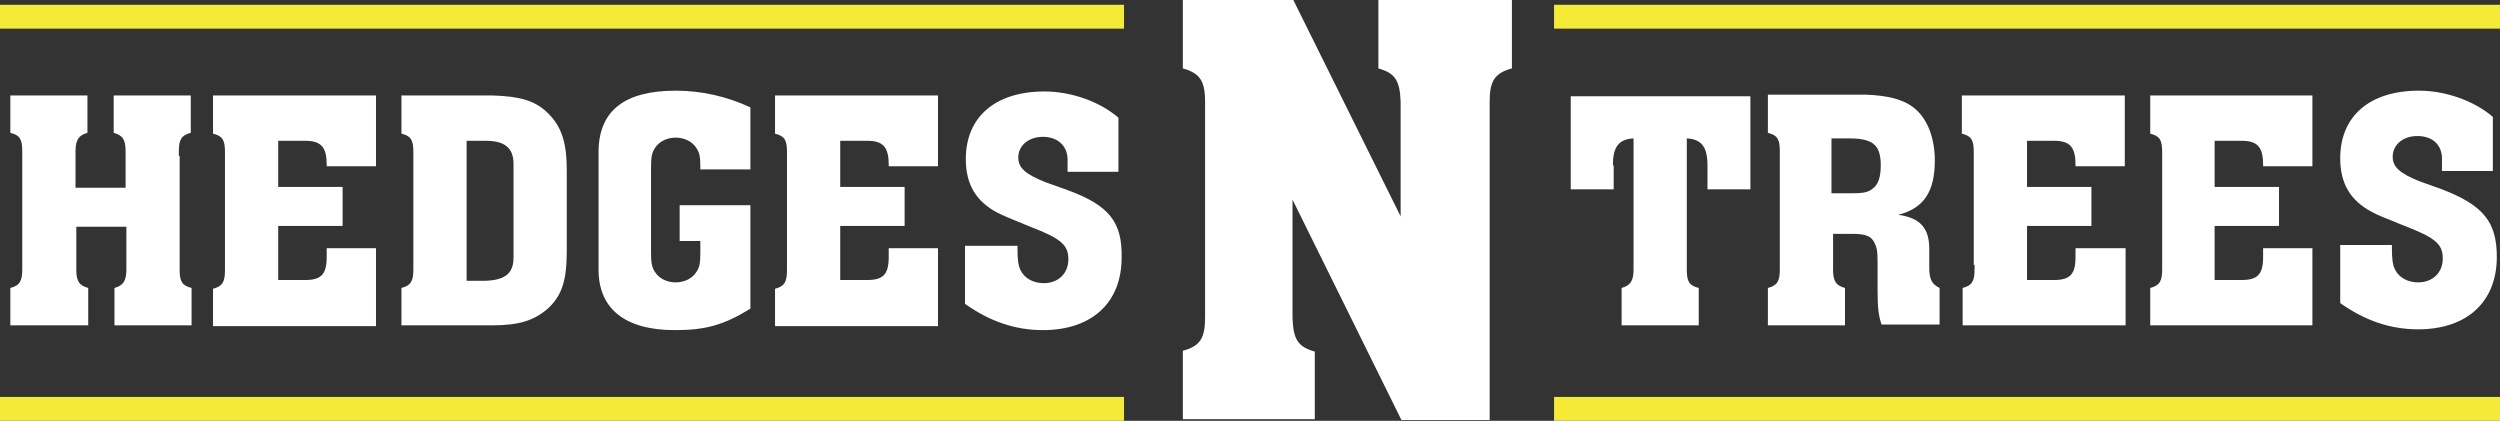 <?xml version="1.0" encoding="UTF-8"?>
<svg xmlns:xlink="http://www.w3.org/1999/xlink" xmlns="http://www.w3.org/2000/svg" width="202px" height="34px" viewBox="0 0 202 34" version="1.1">
  <rect x="0" y="0" width="202" height="34" fill="#333333" stroke="none"/>
  <g id="header-logo">
    <g id="Group">
      <g id="Group">
        <path d="M111.373 5.527C112.722 5.913 113.107 6.491 113.171 8.227L113.171 8.87L113.171 17.482L104.5 0L95.573 0L95.573 5.527C96.921 5.913 97.371 6.491 97.371 8.227L97.371 8.87L97.371 25.002L97.371 25.645C97.371 27.316 96.986 27.958 95.573 28.344L95.573 33.871L106.235 33.871L106.235 28.408C104.886 28.023 104.5 27.444 104.436 25.709L104.436 25.066L104.436 16.132L113.236 33.936L120.365 33.936L120.365 8.87L120.365 8.227C120.365 6.556 120.75 5.913 122.163 5.527L122.163 0L111.373 0L111.373 5.527L111.373 5.527Z" id="Path" fill="#FFFFFF" stroke="none"></path>
        <path d="M14.451 12.597L14.451 12.212C14.451 11.312 14.644 10.926 15.415 10.733L15.415 7.713L9.185 7.713L9.185 10.733C9.891 10.926 10.148 11.248 10.148 12.212L10.148 12.597L10.148 15.168L6.102 15.168L6.102 12.597L6.102 12.212C6.102 11.312 6.359 10.926 7.065 10.733L7.065 7.713L0.835 7.713L0.835 10.733C1.606 10.926 1.798 11.248 1.798 12.212L1.798 12.597L1.798 21.403L1.798 21.788C1.798 22.688 1.606 23.074 0.835 23.267L0.835 26.287L7.129 26.287L7.129 23.267C6.423 23.074 6.166 22.752 6.166 21.788L6.166 21.403L6.166 18.318L10.212 18.318L10.212 21.403L10.212 21.788C10.212 22.688 9.955 23.074 9.249 23.267L9.249 26.287L15.479 26.287L15.479 23.267C14.708 23.074 14.516 22.752 14.516 21.788L14.516 21.403L14.516 12.597L14.451 12.597Z" id="Path" fill="#FFFFFF" stroke="none"></path>
        <path d="M30.38 13.433L30.38 7.713L17.213 7.713L17.213 10.798C17.984 10.991 18.177 11.312 18.177 12.276L18.177 12.662L18.177 21.467L18.177 21.853C18.177 22.752 17.984 23.138 17.213 23.331L17.213 26.352L30.38 26.352L30.38 20.053L26.398 20.053L26.398 20.76C26.398 22.174 25.948 22.624 24.664 22.624L24.279 22.624L22.48 22.624L22.48 18.253L27.683 18.253L27.683 15.104L22.48 15.104L22.48 11.376L24.343 11.376L24.664 11.376C25.948 11.376 26.398 11.89 26.398 13.304L26.398 13.433L30.38 13.433L30.38 13.433Z" id="Path" fill="#FFFFFF" stroke="none"></path>
        <path d="M37.638 11.376L38.794 11.376L39.244 11.376C40.785 11.376 41.492 11.955 41.492 13.24L41.492 13.819L41.492 20.181L41.492 20.824C41.492 22.11 40.785 22.624 39.244 22.688L38.858 22.688L37.702 22.688L37.702 11.376L37.638 11.376ZM33.399 21.403L33.399 21.788C33.399 22.688 33.206 23.074 32.436 23.267L32.436 26.287L39.18 26.287L39.758 26.287C41.941 26.287 43.098 25.902 44.19 25.002C45.41 23.909 45.795 22.688 45.795 20.246L45.795 19.667L45.795 14.333L45.795 13.754C45.795 11.441 45.346 10.155 44.19 9.062C43.162 8.098 41.941 7.777 39.758 7.713L39.18 7.713L32.436 7.713L32.436 10.798C33.206 10.991 33.399 11.312 33.399 12.276L33.399 12.662L33.399 21.403Z" id="Shape" fill="#FFFFFF" stroke="none"></path>
        <path d="M60.632 13.626L60.632 8.677C58.705 7.777 56.65 7.327 54.595 7.327C50.484 7.327 48.429 8.934 48.364 12.147L48.364 12.983L48.364 20.953L48.364 21.788C48.364 24.938 50.484 26.673 54.53 26.673C56.971 26.673 58.448 26.287 60.632 24.938L60.632 16.582L54.916 16.582L54.916 19.474L56.586 19.474L56.586 20.374L56.586 20.439C56.586 21.274 56.522 21.596 56.264 21.981C55.943 22.495 55.301 22.817 54.595 22.817C53.888 22.817 53.246 22.495 52.925 21.981C52.668 21.596 52.603 21.21 52.603 20.439L52.603 19.989L52.603 13.883L52.603 13.626C52.603 12.662 52.668 12.34 52.925 11.955C53.246 11.441 53.888 11.119 54.595 11.119C55.301 11.119 55.943 11.441 56.264 11.955C56.522 12.34 56.586 12.662 56.586 13.433L56.586 13.69L60.632 13.69L60.632 13.626Z" id="Path" fill="#FFFFFF" stroke="none"></path>
        <path d="M75.79 13.433L75.79 7.713L62.623 7.713L62.623 10.798C63.394 10.991 63.587 11.312 63.587 12.276L63.587 12.662L63.587 21.467L63.587 21.853C63.587 22.752 63.394 23.138 62.623 23.331L62.623 26.352L75.79 26.352L75.79 20.053L71.808 20.053L71.808 20.76C71.808 22.174 71.358 22.624 70.074 22.624L69.688 22.624L67.89 22.624L67.89 18.253L73.093 18.253L73.093 15.104L67.89 15.104L67.89 11.376L69.753 11.376L70.074 11.376C71.358 11.376 71.808 11.89 71.808 13.304L71.808 13.433L75.79 13.433L75.79 13.433Z" id="Path" fill="#FFFFFF" stroke="none"></path>
        <path d="M86.26 15.361L84.461 14.718C82.855 14.076 82.277 13.561 82.277 12.726C82.277 11.762 83.112 11.055 84.268 11.055C85.489 11.055 86.324 11.826 86.26 13.047L86.26 13.561L86.26 13.69L86.26 13.883L90.37 13.883L90.37 9.512C88.893 8.227 86.581 7.391 84.397 7.391C80.415 7.391 78.038 9.448 78.038 12.854C78.038 14.911 78.873 16.261 80.543 17.161C81.185 17.482 81.507 17.611 83.241 18.318C85.746 19.282 86.324 19.796 86.324 20.953C86.324 22.11 85.489 22.881 84.333 22.881C83.498 22.881 82.791 22.495 82.47 21.853C82.277 21.467 82.213 21.017 82.213 20.053L82.213 19.86L77.974 19.86L77.974 24.552C79.965 25.966 82.02 26.673 84.268 26.673C88.251 26.673 90.627 24.423 90.627 20.824C90.691 17.932 89.599 16.582 86.26 15.361" id="Path" fill="#FFFFFF" stroke="none"></path>
        <path d="M130.321 13.369C130.321 11.89 130.77 11.248 131.99 11.183L131.99 21.403L131.99 21.788C131.99 22.688 131.734 23.074 131.027 23.267L131.027 26.287L137.257 26.287L137.257 23.267C136.486 23.074 136.294 22.752 136.294 21.788L136.294 21.403L136.294 11.183C137.45 11.248 137.964 11.826 137.964 13.369L137.964 15.297L141.432 15.297L141.432 7.777L126.916 7.777L126.916 15.297L130.385 15.297L130.385 13.369L130.321 13.369Z" id="Path" fill="#FFFFFF" stroke="none"></path>
        <path d="M148.048 11.183L149.14 11.183L149.396 11.183C151.323 11.183 151.966 11.697 151.966 13.369C151.966 14.268 151.773 14.911 151.323 15.232C150.938 15.554 150.553 15.618 149.461 15.618L149.14 15.618L147.983 15.618L147.983 11.183L148.048 11.183ZM143.809 21.403L143.809 21.788C143.809 22.688 143.616 23.074 142.845 23.267L142.845 26.287L149.075 26.287L149.075 23.267C148.369 23.074 148.112 22.752 148.112 21.788L148.112 21.403L148.112 18.896L149.718 18.896C150.745 18.896 151.195 19.089 151.452 19.603C151.645 19.989 151.709 20.246 151.709 21.274L151.709 21.724L151.709 23.331C151.709 24.873 151.773 25.452 152.03 26.223L156.719 26.223L156.719 23.267C156.076 22.945 155.884 22.559 155.884 21.596L155.884 20.117C155.884 18.446 155.177 17.611 153.379 17.354C155.434 16.839 156.333 15.49 156.333 12.983C156.333 11.055 155.691 9.512 154.599 8.677C153.764 8.034 152.544 7.713 150.745 7.648L150.103 7.648L142.845 7.648L142.845 10.733C143.616 10.926 143.809 11.248 143.809 12.212L143.809 12.597L143.809 21.403Z" id="Shape" fill="#FFFFFF" stroke="none"></path>
        <path d="M159.545 21.403L159.545 21.788C159.545 22.688 159.352 23.074 158.581 23.267L158.581 26.287L171.748 26.287L171.748 20.053L167.702 20.053L167.702 20.76C167.702 22.174 167.252 22.624 165.968 22.624L165.582 22.624L163.784 22.624L163.784 18.253L168.986 18.253L168.986 15.104L163.784 15.104L163.784 11.376L165.646 11.376L165.968 11.376C167.252 11.376 167.702 11.89 167.702 13.304L167.702 13.433L171.684 13.433L171.684 7.713L158.517 7.713L158.517 10.798C159.288 10.991 159.48 11.312 159.48 12.276L159.48 12.662L159.48 21.403L159.545 21.403Z" id="Path" fill="#FFFFFF" stroke="none"></path>
        <path d="M174.703 21.403L174.703 21.788C174.703 22.688 174.51 23.074 173.739 23.267L173.739 26.287L186.842 26.287L186.842 20.053L182.86 20.053L182.86 20.76C182.86 22.174 182.41 22.624 181.126 22.624L180.74 22.624L178.942 22.624L178.942 18.253L184.144 18.253L184.144 15.104L178.942 15.104L178.942 11.376L180.804 11.376L181.126 11.376C182.41 11.376 182.86 11.89 182.86 13.304L182.86 13.433L186.842 13.433L186.842 7.713L173.739 7.713L173.739 10.798C174.51 10.991 174.703 11.312 174.703 12.276L174.703 12.662L174.703 21.403L174.703 21.403Z" id="Path" fill="#FFFFFF" stroke="none"></path>
        <path d="M189.09 19.796L189.09 24.488C191.081 25.902 193.136 26.609 195.384 26.609C199.367 26.609 201.743 24.359 201.743 20.76C201.743 17.932 200.651 16.582 197.311 15.297L195.513 14.654C193.907 14.011 193.329 13.497 193.329 12.662C193.329 11.697 194.164 10.991 195.32 10.991C196.605 10.991 197.376 11.762 197.311 12.983L197.311 13.497L197.311 13.626L197.311 13.819L201.422 13.819L201.422 9.448C199.945 8.163 197.632 7.327 195.449 7.327C191.466 7.327 189.09 9.384 189.09 12.79C189.09 14.847 189.925 16.197 191.595 17.096C192.173 17.418 192.558 17.546 194.293 18.253C196.797 19.217 197.376 19.732 197.376 20.889C197.376 22.045 196.541 22.817 195.384 22.817C194.549 22.817 193.843 22.431 193.522 21.788C193.329 21.403 193.265 20.953 193.265 19.989L193.265 19.796L189.09 19.796Z" id="Path" fill="#FFFFFF" stroke="none"></path>
        <path d="M-3.55271e-15 0.386L90.82 0.386L90.82 2.314L-3.55271e-15 2.314L-3.55271e-15 0.386Z" id="Rectangle" fill="#F5EB37" stroke="none"></path>
        <path d="M-3.55271e-15 32.072L90.82 32.072L90.82 34L-3.55271e-15 34L-3.55271e-15 32.072Z" id="Rectangle" fill="#F5EB37" stroke="none"></path>
        <path d="M125.568 0.386L202 0.386L202 2.314L125.568 2.314L125.568 0.386Z" id="Rectangle" fill="#F5EB37" stroke="none"></path>
        <path d="M125.568 32.072L202 32.072L202 34L125.568 34L125.568 32.072Z" id="Rectangle" fill="#F5EB37" stroke="none"></path>
      </g>
    </g>
  </g>
</svg>
